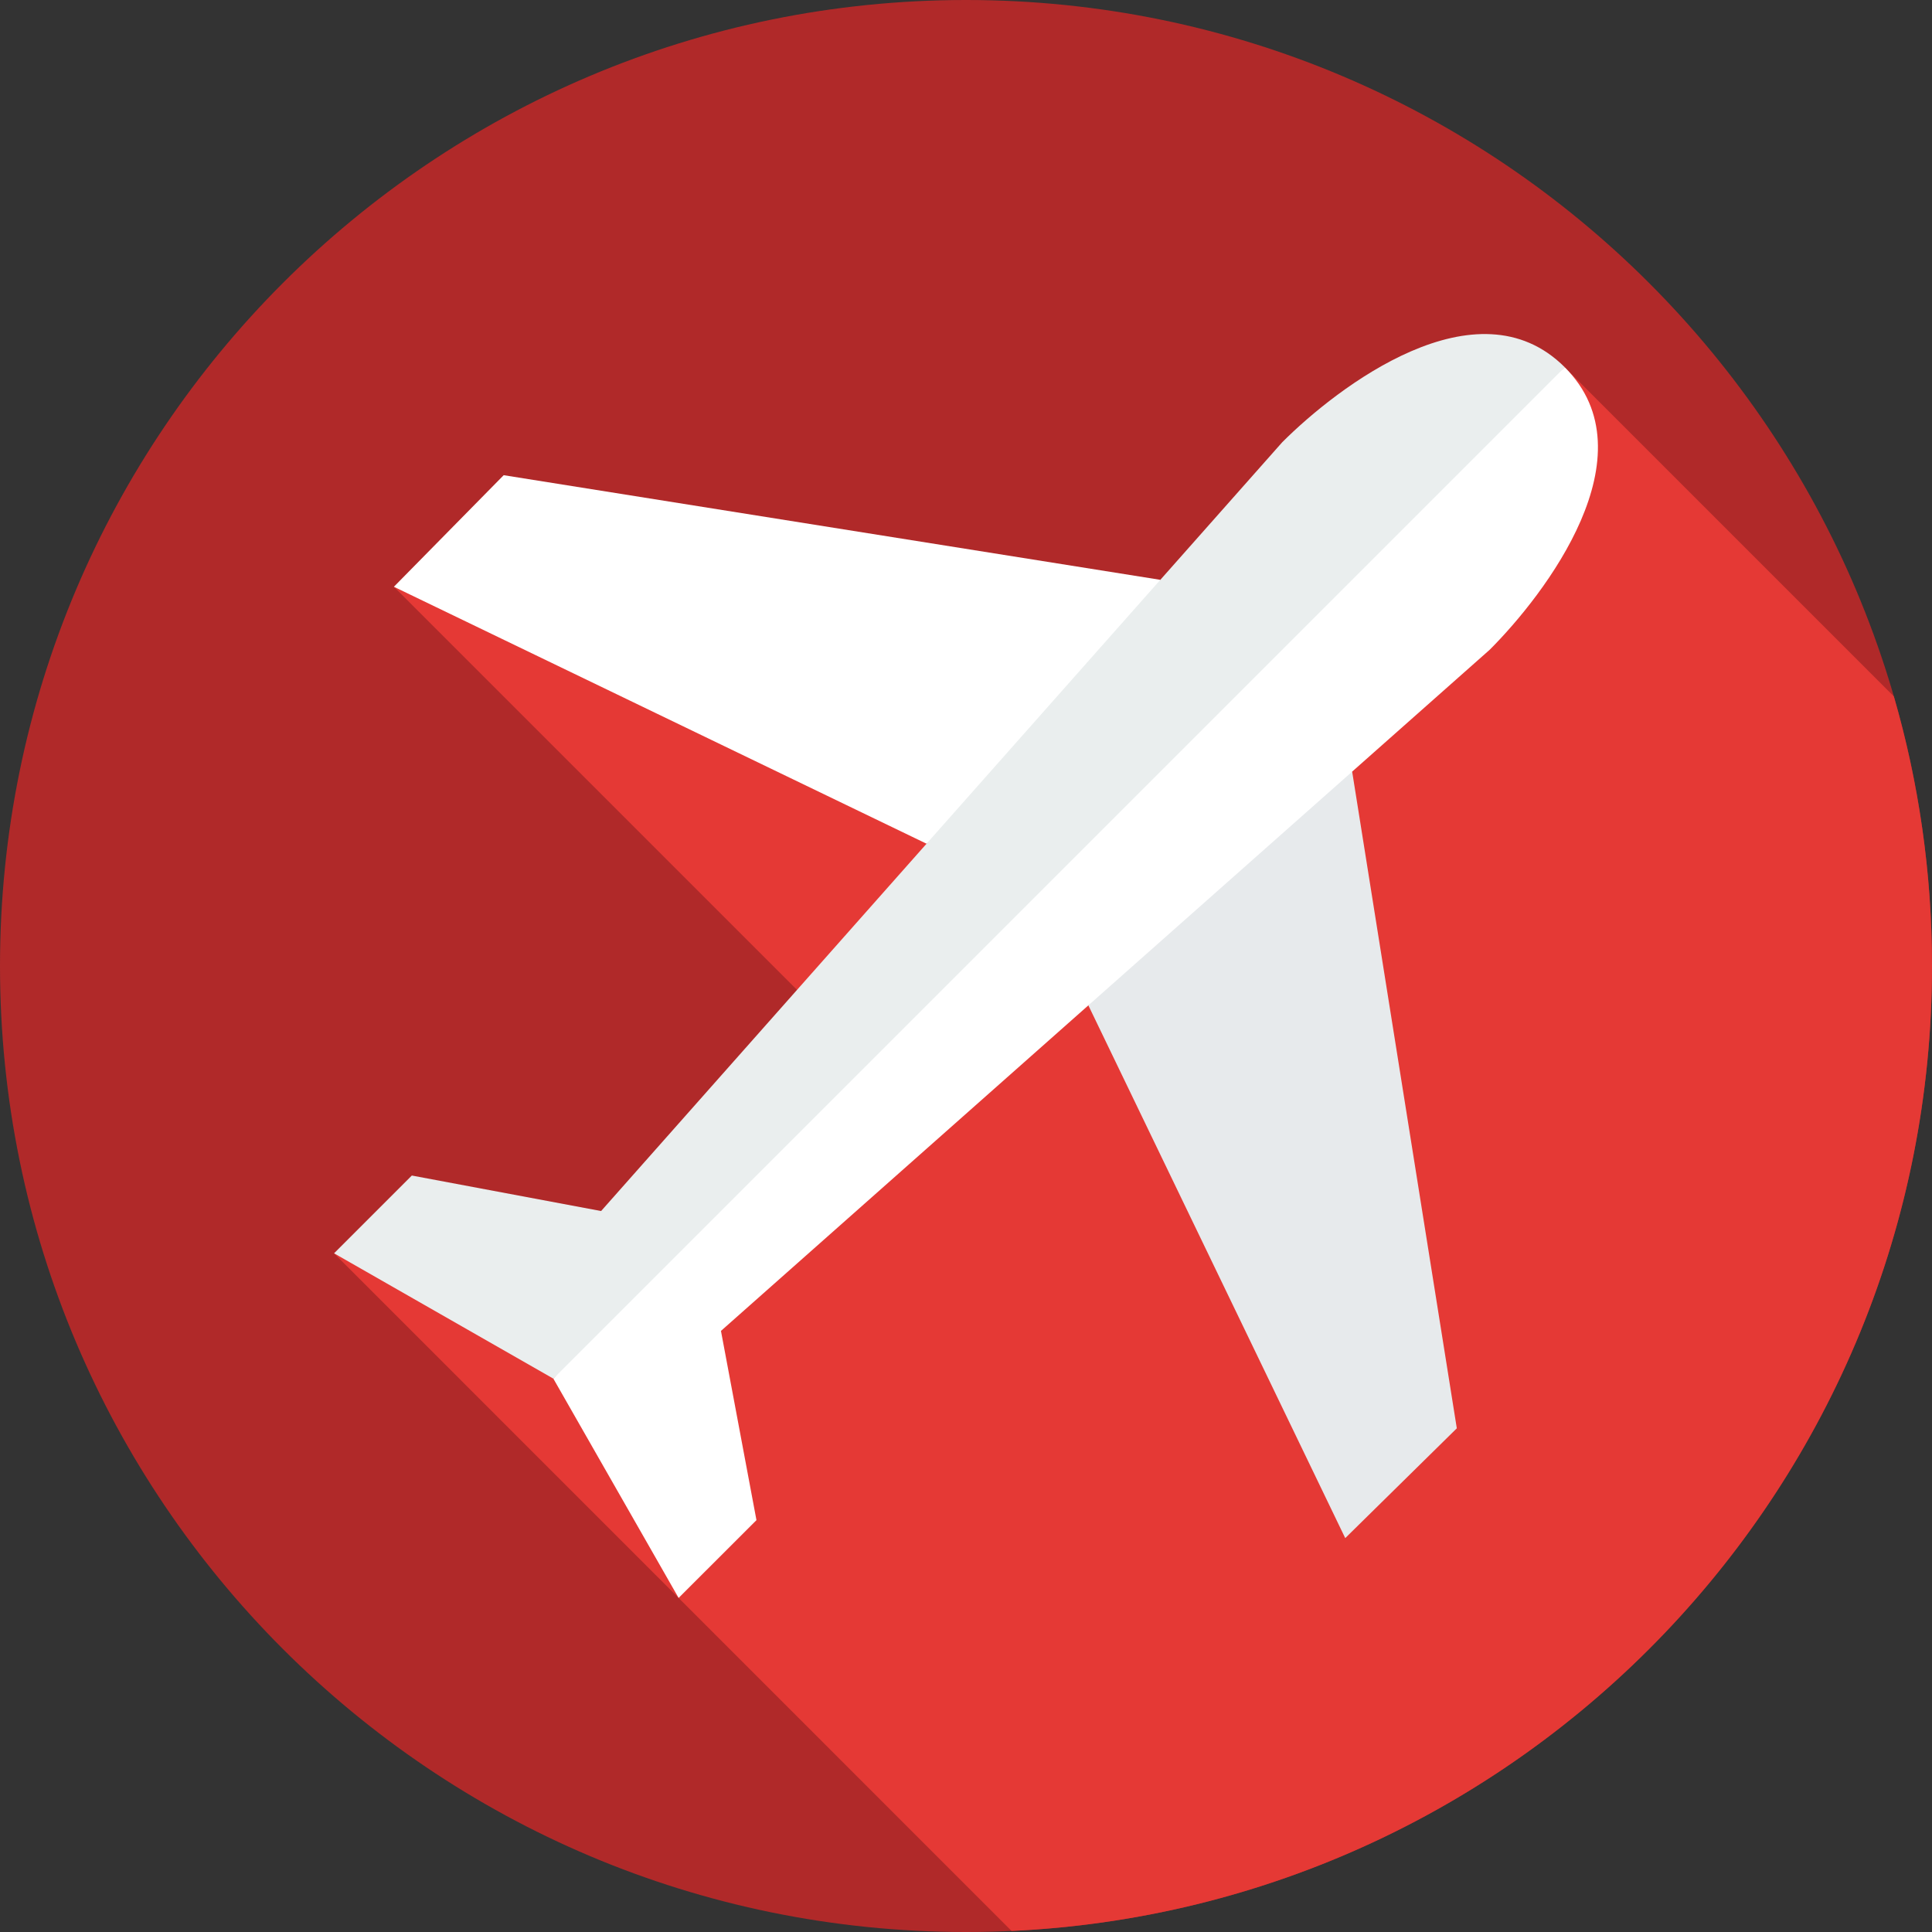 <svg width="24" height="24" viewBox="0 0 24 24" fill="none" xmlns="http://www.w3.org/2000/svg">
    <rect x="0" y="0" width="24" height="24" fill="#333333" stroke="none"/>
    <path d="M12 24C18.627 24 24 18.627 24 12C24 5.373 18.627 0 12 0C5.373 0 0 5.373 0 12C0 18.627 5.373 24 12 24Z"
          fill="#B02929"/>
    <path d="M13.132 10.846L9.956 7.67L4.893 7.289L10.791 13.187L8.608 15.37L4.15 15.57L12.566 23.987C18.931 23.691 24 18.438 24 12C24 10.838 23.834 9.714 23.526 8.651L19.427 4.552L13.132 10.846Z"
          fill="#E53935"/>
    <path d="M6.257 5.903L4.893 7.289L11.51 10.481L13.709 8.862L14.415 7.203L6.257 5.903Z"
          fill="white"/>
    <path d="M7.467 15.044L15.929 5.493C16.613 4.809 18.349 3.473 19.438 4.562L13.688 11.313L6.874 17.126L4.15 15.569L5.116 14.603L7.467 15.044Z"
          fill="#EAEEEE"/>
    <path d="M18.097 17.743L16.711 19.107L13.52 12.489L15.138 10.291L16.797 9.585L18.097 17.743Z"
          fill="#E7EAEC"/>
    <path d="M8.956 16.533L18.506 8.071C19.19 7.387 20.527 5.651 19.438 4.562L6.874 17.126L8.43 19.85L9.397 18.884L8.956 16.533Z"
          fill="white"/>
</svg>
